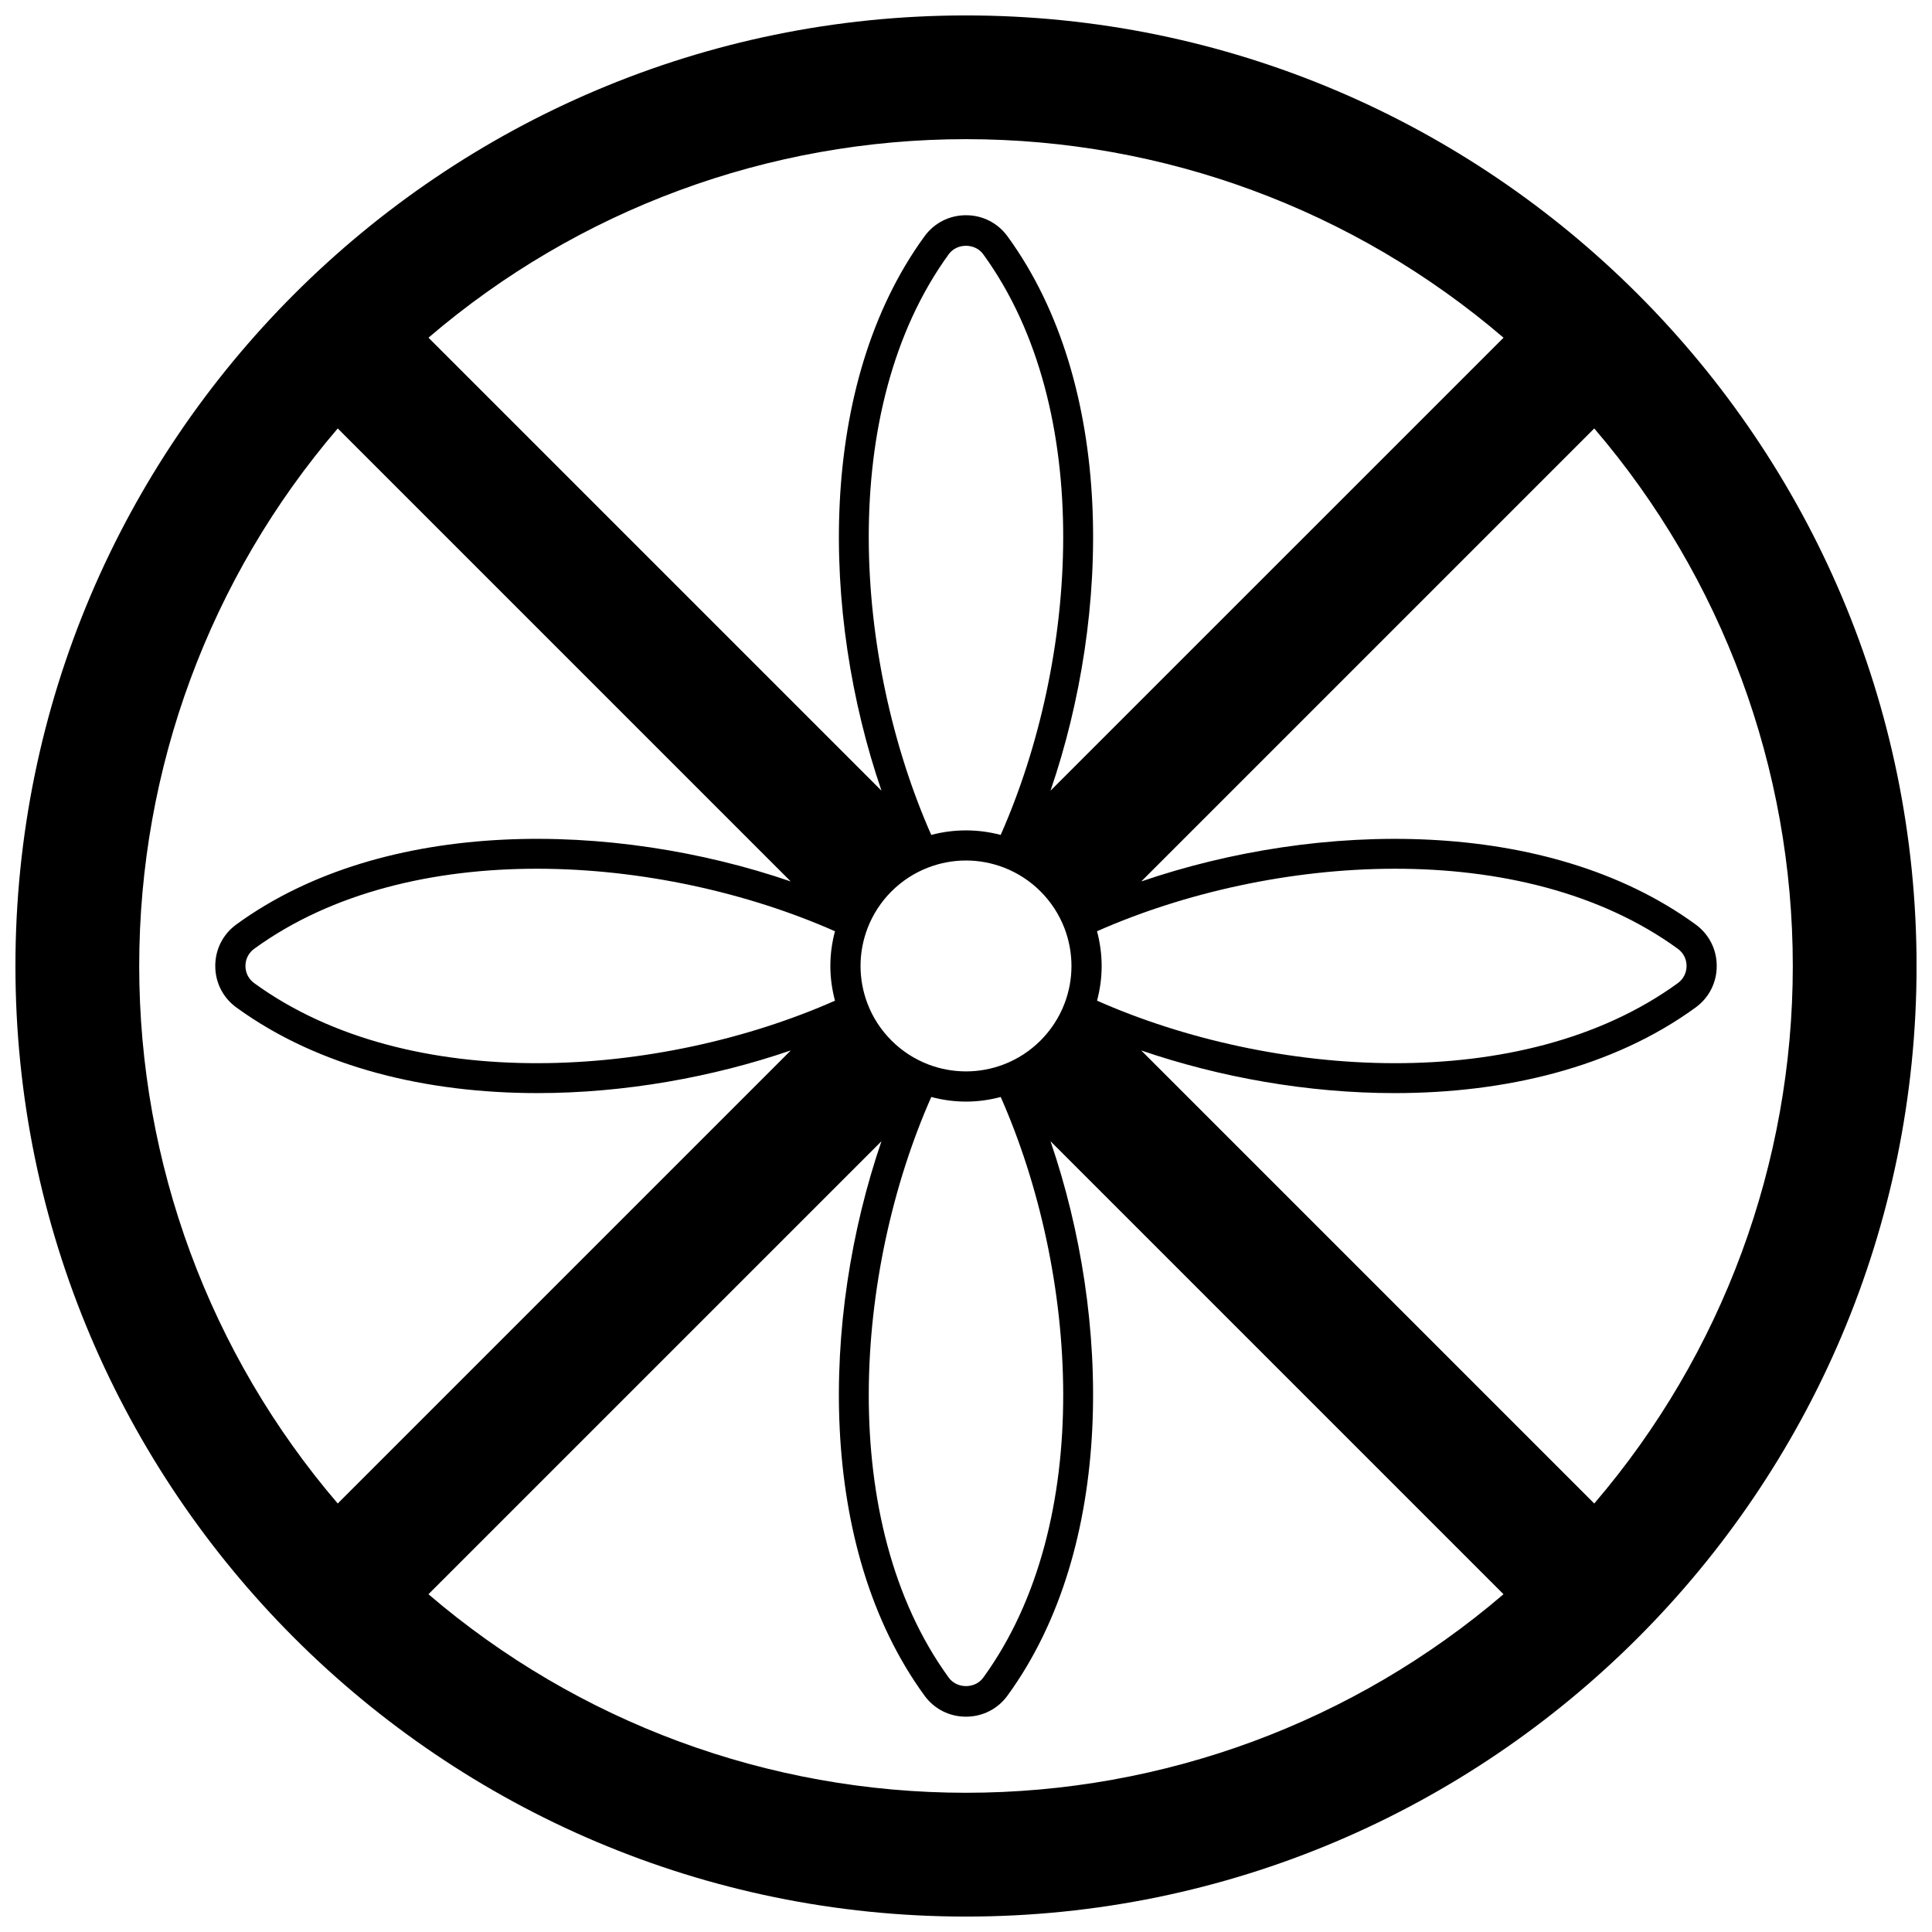 <?xml version="1.0" encoding="UTF-8"?>
<!-- Uploaded to: SVG Repo, www.svgrepo.com, Generator: SVG Repo Mixer Tools -->
<svg width="800px" height="800px" version="1.1" viewBox="144 144 512 512" xmlns="http://www.w3.org/2000/svg">
 <defs>
  <clipPath id="a">
   <path d="m148.09 148.09h503.81v503.81h-503.81z"/>
  </clipPath>
 </defs>
 <g clip-path="url(#a)">
  <path d="m400 148.09c-138.9 0-251.91 113-251.91 251.91 0 138.9 113 251.91 251.91 251.91 138.9 0 251.91-113 251.91-251.91-0.004-138.9-113.01-251.91-251.91-251.91zm-9.203 217.18c-20.398-46.094-25.328-112.7 4.641-153.91 2.137-2.957 6.965-2.973 9.121 0.012 29.961 41.199 25.035 107.8 4.633 153.89-6.023-1.594-12.355-1.598-18.395 0zm31.598-11.727c16.078-46.902 17.219-107.57-11.355-146.86-2.59-3.586-6.613-5.644-11.039-5.644s-8.449 2.059-11.031 5.633c-28.582 39.301-27.445 99.969-11.367 146.87l-120.05-120.05c39.66-33.961 90.07-52.613 142.45-52.613 52.379 0 102.79 18.652 142.45 52.617zm-57.117 55.648c-46.094 20.402-112.69 25.32-153.9-4.641-1.484-1.07-2.332-2.731-2.332-4.559s0.848-3.488 2.34-4.566c41.203-29.953 107.8-25.035 153.89-4.633-0.801 3.008-1.223 6.086-1.223 9.199s0.426 6.191 1.227 9.199zm-11.727-31.602c-46.902-16.074-107.57-17.215-146.86 11.359-3.586 2.586-5.644 6.613-5.644 11.039 0 4.426 2.059 8.449 5.637 11.031 21.957 15.965 50.578 22.664 79.746 22.664 23.055 0 46.43-4.211 67.145-11.312l-120.07 120.07c-33.961-39.652-52.613-90.062-52.613-142.45s18.652-102.8 52.617-142.45zm20.355 32.414c-1.23-3.231-1.855-6.598-1.855-10.012s0.625-6.781 1.855-10.004c2.84-7.394 8.703-13.254 16.086-16.086 3.227-1.234 6.594-1.859 10.008-1.859s6.781 0.625 10 1.855c7.391 2.836 13.254 8.699 16.094 16.09 1.23 3.231 1.855 6.594 1.855 10.004 0 3.414-0.625 6.781-1.855 10.004-2.84 7.394-8.703 13.254-16.086 16.086-6.449 2.469-13.57 2.465-20.008 0.004-7.394-2.836-13.258-8.699-16.094-16.082zm60.82-19.215c46.098-20.395 112.69-25.32 153.9 4.641 1.484 1.07 2.332 2.731 2.332 4.559s-0.848 3.488-2.34 4.566c-41.203 29.957-107.8 25.039-153.89 4.633 0.801-3.008 1.223-6.086 1.223-9.199-0.008-3.113-0.434-6.191-1.227-9.199zm-34.727 45.148c3.113 0 6.195-0.426 9.199-1.223 20.395 46.094 25.324 112.69-4.644 153.9-2.137 2.957-6.965 2.973-9.121-0.012-29.961-41.199-25.035-107.8-4.633-153.89 3.004 0.801 6.082 1.223 9.199 1.223zm-22.398 10.5c-16.078 46.902-17.219 107.57 11.355 146.86 2.59 3.586 6.613 5.644 11.039 5.644 4.426 0 8.449-2.059 11.031-5.633 28.582-39.301 27.445-99.969 11.367-146.87l120.05 120.05c-39.656 33.961-90.07 52.617-142.45 52.617s-102.79-18.652-142.45-52.617zm68.828-24.059c20.711 7.102 44.086 11.309 67.148 11.309 29.164 0 57.781-6.699 79.73-22.656 3.586-2.586 5.644-6.613 5.644-11.039s-2.059-8.449-5.637-11.031c-39.301-28.586-99.969-27.441-146.87-11.367l120.05-120.05c33.961 39.652 52.617 90.059 52.617 142.45 0 52.387-18.652 102.8-52.617 142.45z"/>
 </g>
</svg>